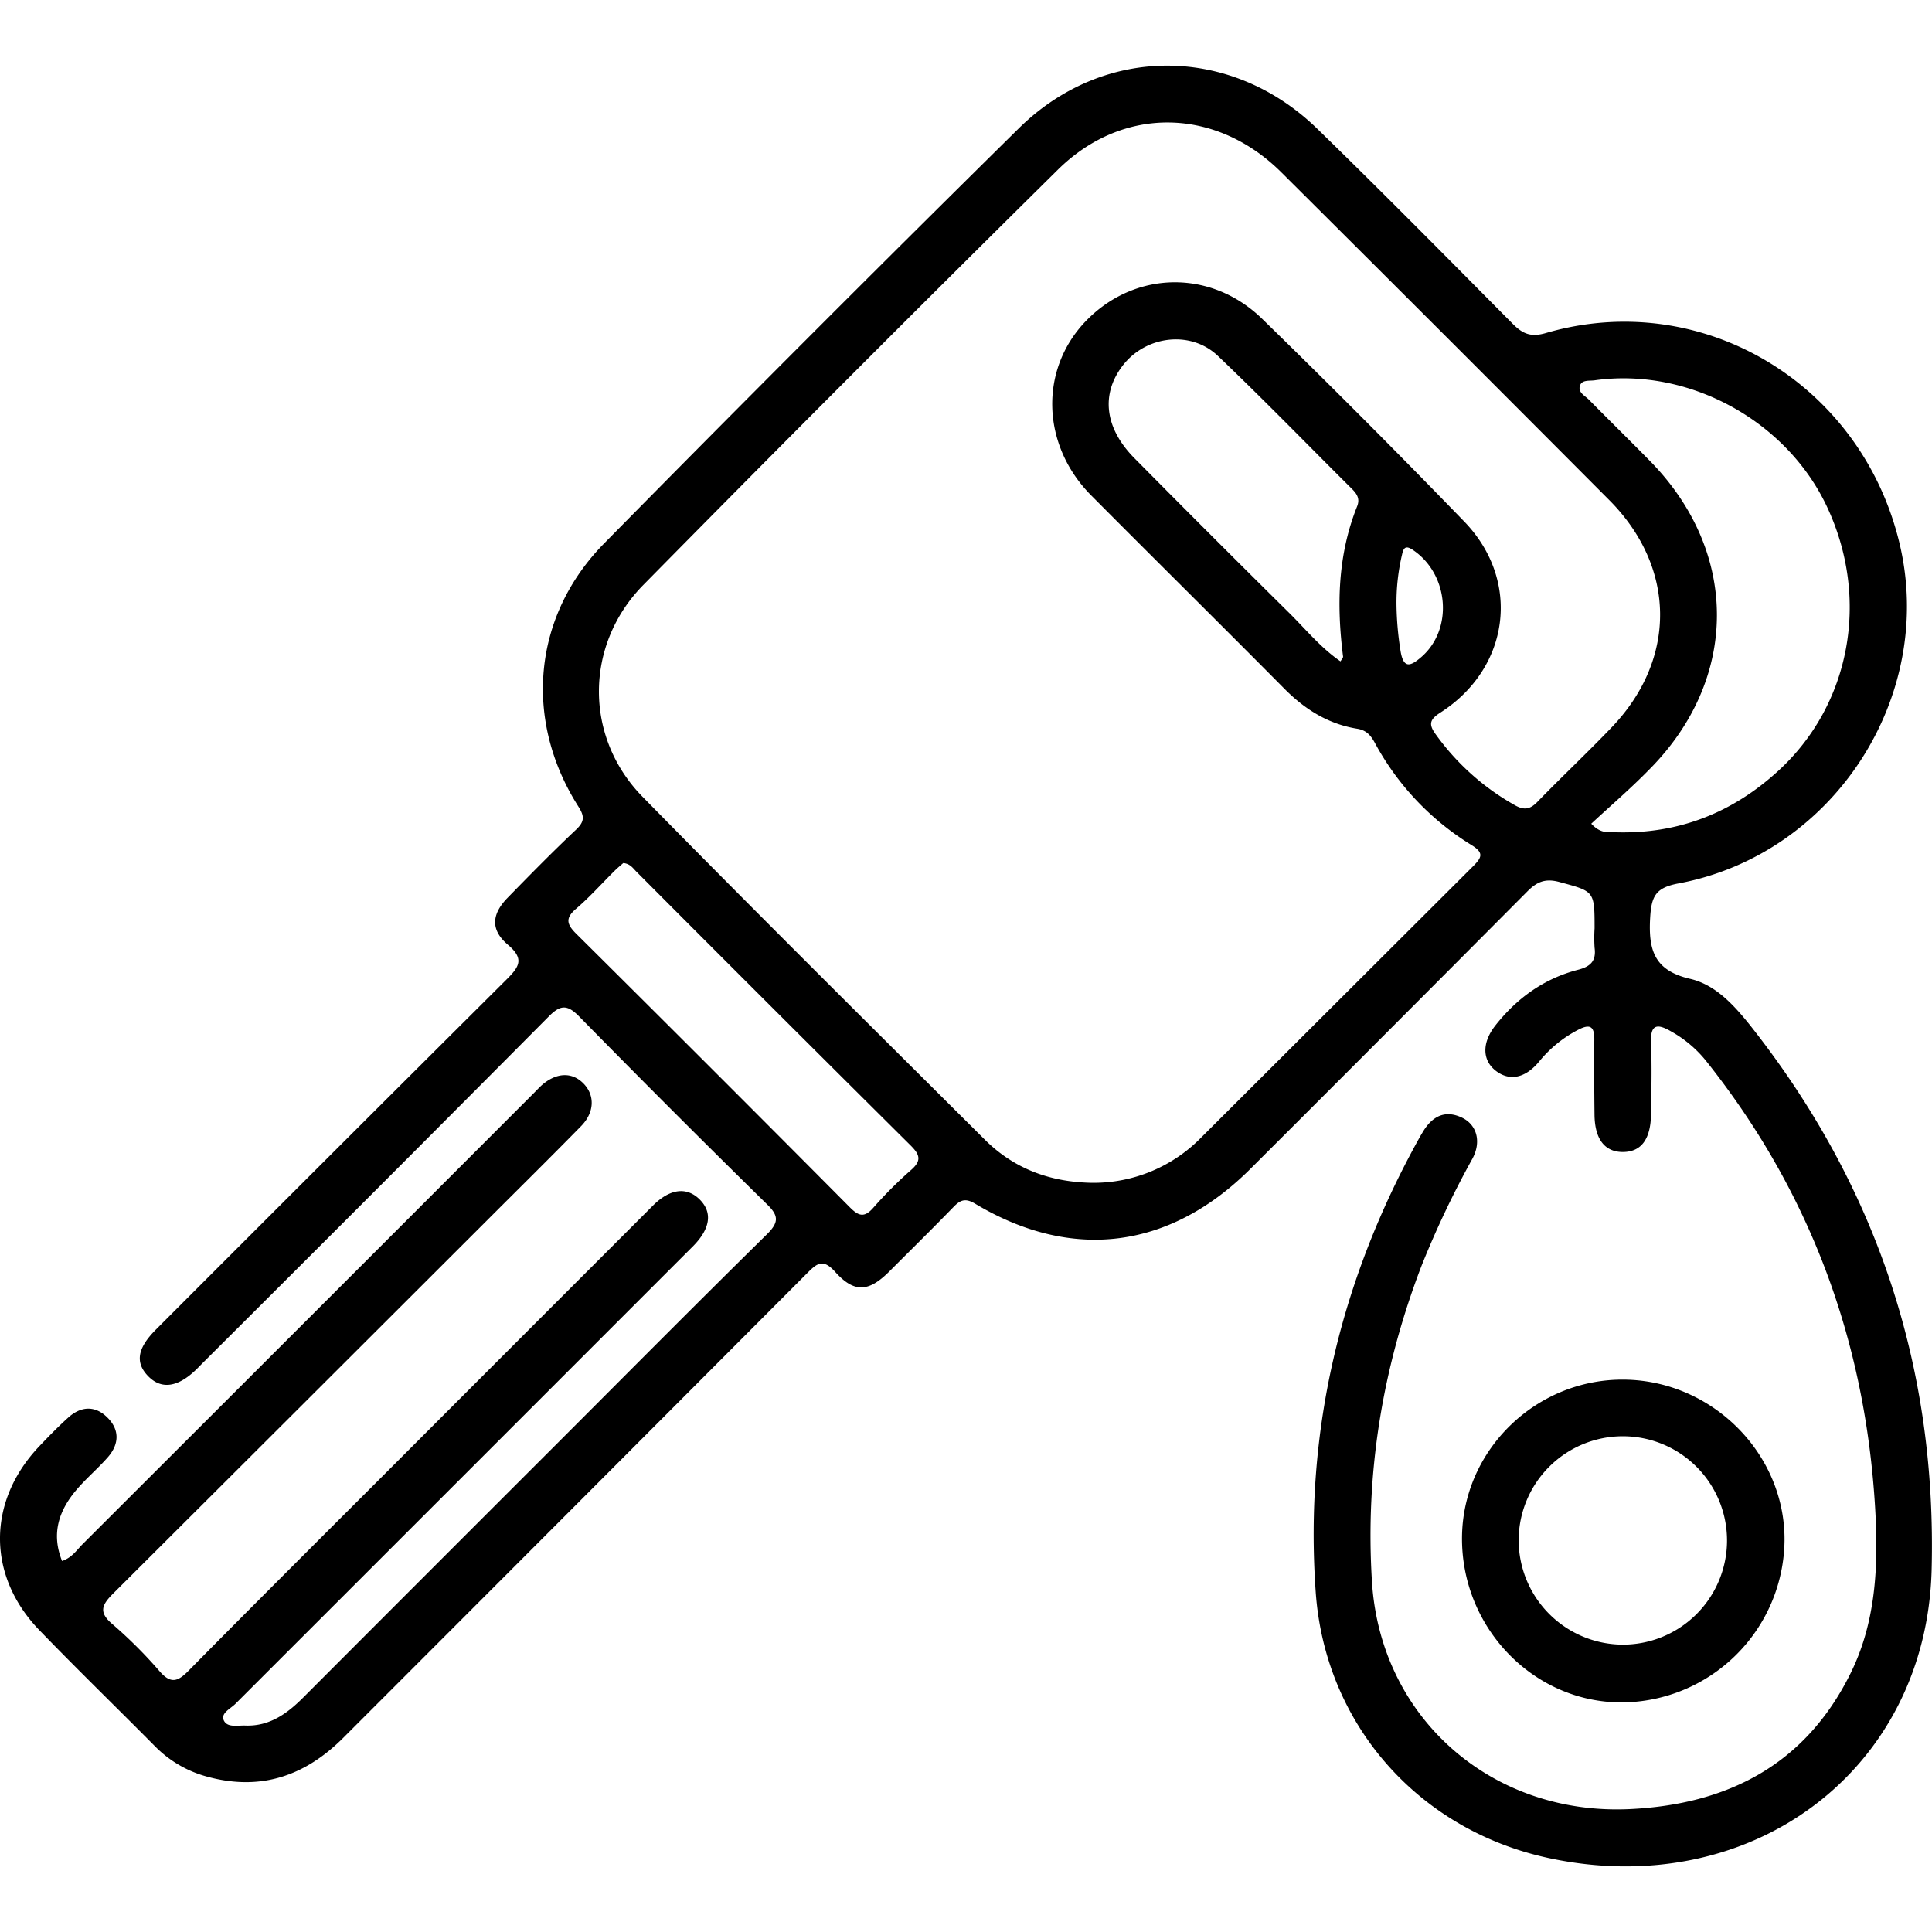 <?xml version="1.0" encoding="UTF-8"?> <svg xmlns="http://www.w3.org/2000/svg" id="Слой_1" data-name="Слой 1" viewBox="0 0 512 512"> <title>arenda</title> <path d="M16.45,413.68c2.64-.9,3.89-2.92,5.46-4.49q59.84-59.74,119.61-119.56c.67-.68,1.32-1.37,2-2,3.9-3.45,8.12-3.61,11.17-.43s2.8,7.67-.7,11.24c-8.13,8.29-16.4,16.45-24.62,24.67q-49.7,49.66-99.46,99.27c-3,3-3.75,4.94-.16,8A121.2,121.2,0,0,1,42.3,442.91c3,3.45,4.85,2.71,7.67-.15C66.42,426.09,83,409.56,99.58,393q36.74-36.78,73.49-73.54c4.52-4.51,9-5,12.43-1.51s2.66,7.81-1.94,12.41Q123,390.95,62.38,451.54c-1.29,1.28-3.88,2.45-3.11,4.29.88,2.11,3.7,1.38,5.73,1.46,6.44.24,11.13-3.18,15.42-7.49q33.3-33.36,66.64-66.67c18.72-18.72,37.36-37.52,56.23-56.08,3.26-3.22,3-5-.13-8q-25.07-24.61-49.69-49.69c-3.18-3.24-5-3.08-8.1.07q-45.69,46-91.65,91.77c-.54.54-1.07,1.1-1.61,1.63-4.92,4.84-9.33,5.48-12.84,1.88s-2.88-7.41,2-12.31q46.43-46.49,93-92.86c3.43-3.41,4.69-5.48.3-9.19-4.57-3.88-4.33-8-.13-12.35,6-6.15,12-12.26,18.22-18.13,2.29-2.17,2.25-3.56.6-6.15-14.54-22.89-12.15-50.46,6.91-69.78Q214.7,88.57,270,34c22.66-22.31,56.32-22,79.08.11,17.47,17,34.59,34.35,51.76,51.66,2.65,2.68,4.82,3.67,8.86,2.48,41.25-12,83.58,13.28,93.71,55.81,9.64,40.5-17.41,82.38-58.64,90.07-6,1.13-7.12,3.35-7.46,9.07-.5,8.62,1.11,14,10.59,16.2,6.74,1.56,11.66,7,16,12.44q50.13,63.46,48,144.32c-1.46,53.15-48.05,87.85-101.69,76.2-34.34-7.47-59.1-35.4-61.54-70.57-3-42.74,6.66-82.79,27.45-120.2.37-.67.77-1.32,1.18-2,2.47-3.89,5.81-5.49,10.19-3.38,3.89,1.88,5.13,6.36,2.73,10.83a249,249,0,0,0-13.47,28.34c-10.39,27.06-15,55.05-13.15,84,2.35,36,31.79,61.78,68.32,60.05,25.87-1.22,46.33-11.72,58.29-35.56,7-13.86,7.62-29,6.73-44.12-2.59-44.25-17.21-84-44.93-118.75a31.63,31.63,0,0,0-9.12-7.65c-3.46-2-5.56-2.18-5.35,2.92.25,6.28.1,12.57,0,18.86-.06,6.73-2.56,10.11-7.38,10.16s-7.53-3.32-7.6-9.91-.12-13.33-.05-20c0-3.34-1.12-4.07-4.1-2.57a32.76,32.76,0,0,0-10.56,8.55c-3.67,4.41-7.81,5.19-11.4,2.45s-3.85-7.38-.14-12.08c5.71-7.23,12.9-12.41,21.88-14.73,3.32-.85,4.87-2.34,4.39-5.85a40,40,0,0,1,0-5.14c0-10-.07-9.76-9.49-12.31-3.82-1-6,.17-8.45,2.66Q368.2,273,331.59,309.54C310.23,331,284.26,334.45,258.43,319c-2.62-1.57-3.94-1-5.76.88-5.57,5.74-11.28,11.35-16.92,17-5.49,5.51-9.32,5.87-14.44.16-3.29-3.66-4.87-2.17-7.49.45Q152.5,399,91.09,460.42c-10.32,10.37-22.2,14.31-36.39,10.36a30.45,30.45,0,0,1-13.63-8C30.86,452.48,20.47,442.4,10.42,432c-13.91-14.41-13.85-34.1-.09-48.64,2.49-2.62,5-5.2,7.7-7.64,3.27-3,7-3.33,10.23-.25,3.44,3.24,3.43,7.14.33,10.69-2.62,3-5.73,5.6-8.31,8.64C15.61,400.28,13.52,406.41,16.45,413.68ZM289.53,313.46a39.87,39.87,0,0,0,28.79-12q36-35.91,72-71.83c2.5-2.48,2.94-3.67-.47-5.75a71.79,71.79,0,0,1-25.56-27.13c-1.08-1.93-2.2-3.24-4.63-3.63-7.59-1.23-13.79-5.08-19.19-10.51-17-17.15-34.24-34.17-51.29-51.32-13.26-13.35-13.79-33.43-1.36-46.26,12.85-13.26,33-13.8,46.63-.57q27.22,26.51,53.65,53.81c15.1,15.68,12,38.77-6.34,50.55-2.75,1.76-3.28,3-1.36,5.67a64.76,64.76,0,0,0,21.08,18.91c2.4,1.36,4,1.11,5.93-.88,6.5-6.7,13.31-13.09,19.76-19.83,17.29-18.11,17-42.38-.69-60.15Q383.11,89,339.6,45.7c-17.27-17.21-41.92-17.85-59.26-.72q-55.27,54.62-109.82,110c-15.61,15.82-15.78,40.33-.22,56.19,30,30.58,60.46,60.74,90.84,91C268.75,309.67,278.22,313.3,289.53,313.46ZM421.7,218.29c2.51,2.72,4.54,2.21,6.35,2.27,16.6.53,30.92-5.05,43.15-16.22,19.24-17.55,24.45-45.7,12.93-70.14-10.77-22.82-36.7-36.92-61.54-33.41-1.42.2-3.46-.21-3.92,1.53s1.37,2.56,2.41,3.61c5.34,5.41,10.78,10.74,16.12,16.17C461,146.27,460.94,180,437,204,432.11,209,426.81,213.55,421.7,218.29Zm-66.46-43c.38-.67.72-1,.69-1.28-1.72-13.56-1.44-26.93,3.73-39.84.77-1.94,0-3.22-1.3-4.53-11.86-11.78-23.5-23.79-35.6-35.32-7.25-6.9-19.17-5.35-25.25,2.59-5.8,7.57-4.77,16.52,3.1,24.49q20.25,20.46,40.71,40.7C345.84,166.52,349.87,171.57,355.24,175.26ZM165.17,228.72c-.68.61-1.55,1.31-2.34,2.1-3.38,3.35-6.56,6.93-10.15,10-3,2.56-2.46,4.18.11,6.72q36.27,36,72.29,72.27c2.29,2.31,3.84,3.14,6.35.26A110.33,110.33,0,0,1,241.51,310c2.76-2.44,2.25-4-.14-6.4Q204.92,267.39,168.65,231C167.73,230.07,167,228.88,165.17,228.72Zm204.92-68.13a83.8,83.8,0,0,0,1.07,11.91c.78,4.85,2.68,4.05,5.48,1.64,8.5-7.32,7.39-21.84-2.09-28.32-2-1.39-2.59-.74-3,1.18A55.43,55.43,0,0,0,370.09,160.59Z"></path> <path d="M430.42,365.62c23.39.23,42.74,19.68,42.5,42.73a43.42,43.42,0,0,1-43.18,42.81c-23.5,0-42.66-20-42.29-44.08C387.81,384.09,407.19,365.38,430.42,365.62Zm-.77,70.22A27.61,27.61,0,1,0,402.46,408,27.71,27.71,0,0,0,429.65,435.84Z"></path> </svg> 